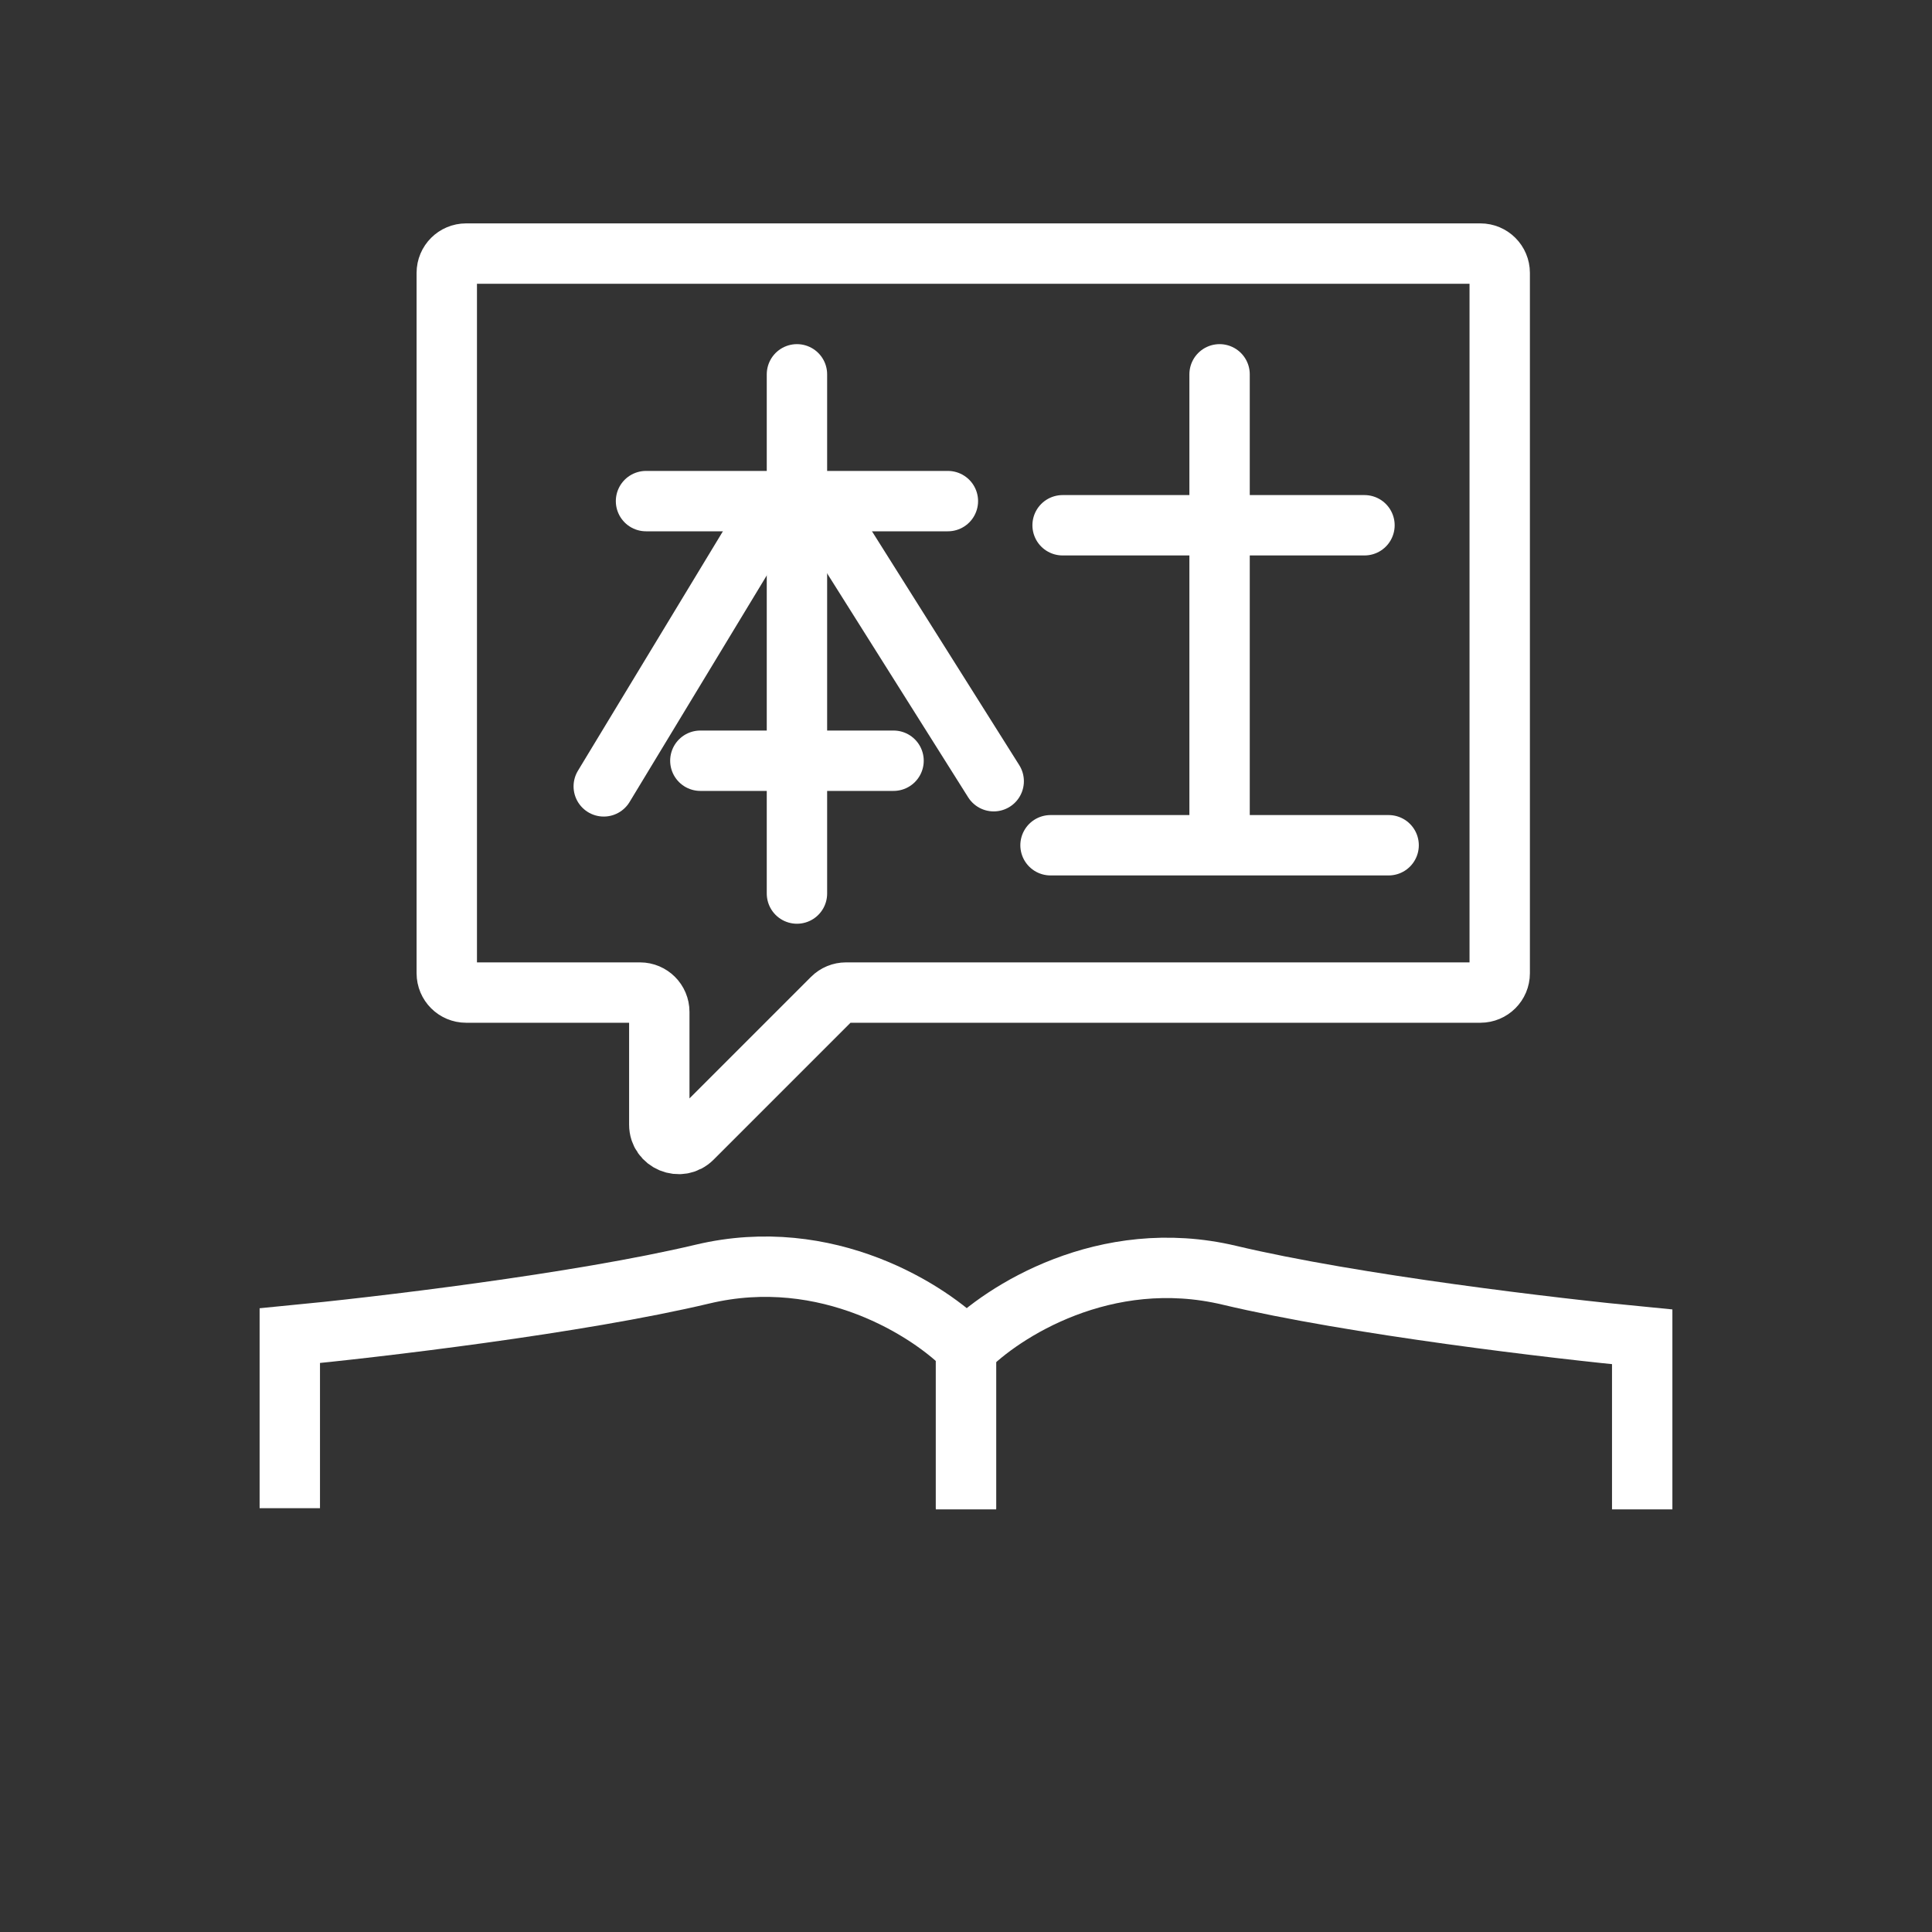 <svg width="160" height="160" viewBox="0 0 160 160" fill="none" xmlns="http://www.w3.org/2000/svg">
    <rect x="0" y="0" width="160" height="160" fill="#333333" stroke="none"/>
    <mask id="path-1-inside-1_1127_6005" fill="white">
        <rect x="16" y="122" width="128" height="16" rx="4"/>
    </mask>
    <rect x="16" y="122" width="128" height="16" rx="4" stroke="white" stroke-width="10" mask="url(#path-1-inside-1_1127_6005)"/>
    <path d="M24 124.902V110.615C31.103 109.934 47.887 107.961 58.195 105.512C68.503 103.063 77.026 108.574 80 111.635V124.902" stroke="white" stroke-width="5"/>
    <path d="M136 125V110.713C128.897 110.033 112.113 108.06 101.805 105.61C91.497 103.161 82.974 108.672 80 111.733V125" stroke="white" stroke-width="5"/>
    <path d="M38.6 82.2H53C53.884 82.2 54.6 82.916 54.6 83.8V93.137C54.6 94.563 56.323 95.277 57.331 94.269L68.931 82.669C69.231 82.369 69.638 82.2 70.063 82.2H122.6C123.484 82.2 124.2 81.484 124.2 80.6V22.6C124.2 21.716 123.484 21 122.6 21H38.6C37.716 21 37 21.716 37 22.6V80.6C37 81.484 37.716 82.2 38.6 82.2Z" stroke="white" stroke-width="5" stroke-linecap="round"/>
    <path d="M53.5 41.5H78.5" stroke="white" stroke-width="5" stroke-linecap="round"/>
    <path d="M88 43.5H113" stroke="white" stroke-width="5" stroke-linecap="round"/>
    <path d="M87 70L115 70" stroke="white" stroke-width="5" stroke-linecap="round"/>
    <path d="M58 63H74" stroke="white" stroke-width="5" stroke-linecap="round"/>
    <path d="M66 31L66 74" stroke="white" stroke-width="5" stroke-linecap="round"/>
    <path d="M101 31L101 69" stroke="white" stroke-width="5" stroke-linecap="round"/>
    <path d="M64 42L50 65.124" stroke="white" stroke-width="5" stroke-linecap="round"/>
    <path d="M68 42L82.294 64.697" stroke="white" stroke-width="5" stroke-linecap="round"/>
</svg>
